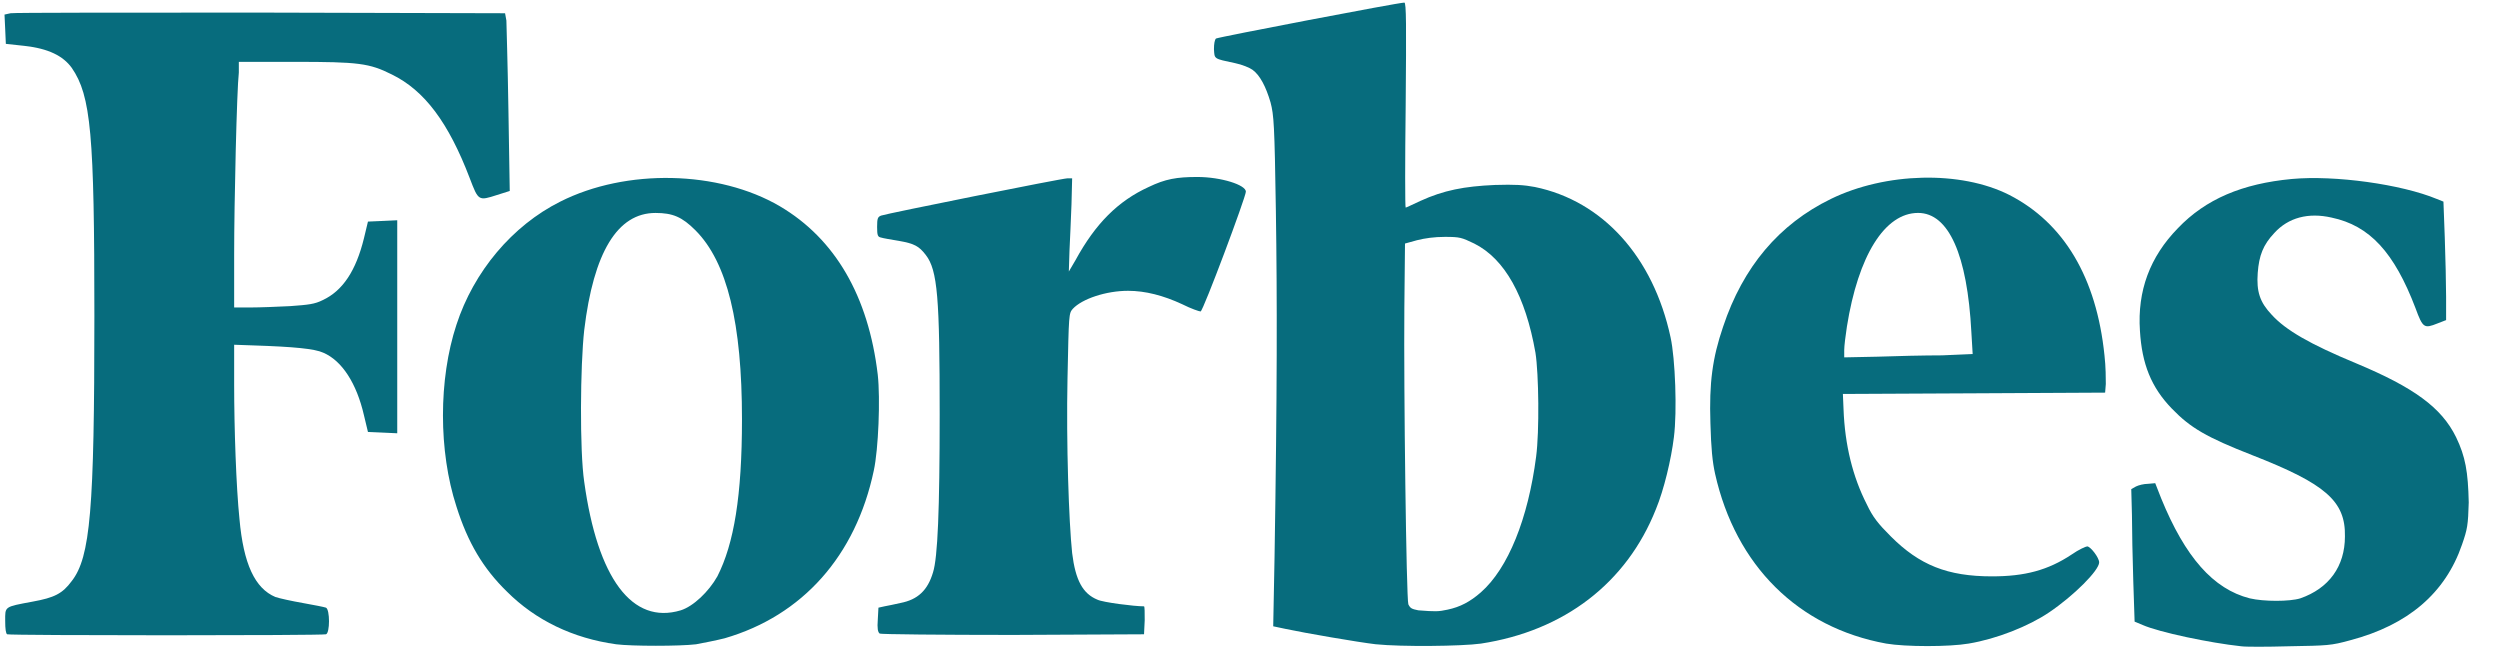 <?xml version="1.0" encoding="utf-8"?><svg width="77" height="20" viewBox="0 0 77 20" fill="none" xmlns="http://www.w3.org/2000/svg">
<path d="M36.876 5.451C36.241 5.451 35.892 5.513 35.38 5.759C34.437 6.189 33.74 6.886 33.125 8.014L32.92 8.363L32.94 7.727C32.961 7.379 32.981 6.743 33.002 6.292L33.022 5.492H32.879C32.715 5.492 27.302 6.579 27.138 6.64C27.036 6.681 27.015 6.722 27.015 6.989C27.015 7.256 27.036 7.297 27.138 7.317C27.2 7.338 27.446 7.379 27.692 7.42C28.163 7.502 28.307 7.584 28.512 7.85C28.881 8.322 28.942 9.183 28.942 12.77C28.942 15.702 28.881 17.178 28.737 17.629C28.573 18.183 28.266 18.47 27.733 18.572C27.569 18.613 27.343 18.654 27.241 18.675L27.056 18.716L27.036 19.085C27.015 19.351 27.036 19.474 27.097 19.515C27.138 19.536 28.983 19.556 31.198 19.556L35.236 19.536L35.257 19.105C35.257 18.88 35.257 18.675 35.236 18.675C34.929 18.675 33.965 18.552 33.801 18.47C33.35 18.285 33.125 17.875 33.022 17.035C32.92 16.071 32.838 13.631 32.879 11.663C32.92 9.654 32.92 9.654 33.043 9.511C33.33 9.203 34.068 8.957 34.744 8.957C35.277 8.957 35.831 9.101 36.405 9.367C36.692 9.511 36.938 9.593 36.979 9.593C37.061 9.572 38.373 6.066 38.373 5.902C38.373 5.697 37.614 5.451 36.876 5.451Z" fill="#076C7D"/>
<path d="M27.035 11.541C26.748 9.121 25.723 7.358 24.022 6.354C22.136 5.247 19.286 5.185 17.256 6.21C15.78 6.948 14.591 8.363 14.058 10.003C13.505 11.684 13.505 13.898 14.058 15.6C14.407 16.707 14.878 17.506 15.616 18.224C16.498 19.105 17.646 19.659 18.979 19.844C19.45 19.905 20.947 19.905 21.439 19.844C21.664 19.803 22.074 19.721 22.32 19.659C24.719 18.962 26.359 17.117 26.913 14.493C27.056 13.837 27.117 12.279 27.035 11.541ZM20.967 18.798C19.471 19.249 18.405 17.814 17.994 14.841C17.851 13.878 17.872 11.254 17.994 10.167C18.282 7.768 19.02 6.559 20.188 6.559C20.721 6.559 21.008 6.682 21.418 7.092C22.402 8.076 22.853 9.962 22.853 12.914C22.853 15.272 22.607 16.748 22.095 17.752C21.828 18.224 21.357 18.675 20.967 18.798Z" fill="#076C7D"/>
<path d="M7.356 1.905H9.078C11.046 1.905 11.374 1.946 12.071 2.295C13.075 2.787 13.813 3.771 14.47 5.493C14.736 6.19 14.736 6.19 15.31 6.005L15.7 5.882L15.659 3.361C15.638 1.967 15.597 0.736 15.597 0.634L15.556 0.408L8.032 0.388C3.891 0.388 0.426 0.388 0.324 0.408L0.139 0.449L0.16 0.9L0.18 1.351L0.754 1.413C1.492 1.495 1.943 1.721 2.21 2.09C2.804 2.951 2.907 4.14 2.907 9.736C2.907 15.702 2.784 17.158 2.21 17.896C1.923 18.285 1.677 18.408 1 18.531C0.119 18.695 0.16 18.675 0.16 19.126C0.16 19.372 0.18 19.515 0.221 19.536C0.324 19.577 9.939 19.577 10.041 19.536C10.164 19.495 10.164 18.777 10.041 18.716C9.98 18.695 9.672 18.634 9.324 18.572C8.975 18.511 8.606 18.429 8.483 18.388C7.848 18.121 7.499 17.363 7.376 15.989C7.274 15.005 7.212 13.181 7.212 11.848V10.618L7.807 10.639C9.057 10.68 9.693 10.741 9.959 10.864C10.533 11.11 10.984 11.807 11.21 12.791L11.333 13.304L11.784 13.324L12.235 13.345V6.784L11.784 6.805L11.333 6.825L11.21 7.338C10.964 8.342 10.554 8.957 9.939 9.244C9.693 9.367 9.508 9.388 8.934 9.429C8.545 9.449 7.991 9.47 7.725 9.47H7.212V7.85C7.212 6.231 7.294 2.766 7.356 2.233V1.905Z" fill="#076C7D"/>
<path d="M75.648 13.467C75.197 12.545 74.336 11.93 72.573 11.192C71.138 10.597 70.399 10.167 69.969 9.695C69.6 9.306 69.497 8.978 69.538 8.404C69.579 7.871 69.702 7.543 70.051 7.174C70.481 6.702 71.097 6.538 71.814 6.702C72.983 6.948 73.741 7.768 74.397 9.49C74.623 10.105 74.664 10.126 75.074 9.962L75.34 9.859V9.142C75.34 8.752 75.32 7.932 75.299 7.317L75.258 6.21L75.053 6.128C73.967 5.677 71.916 5.39 70.584 5.513C69.067 5.656 67.939 6.128 67.078 7.03C66.217 7.912 65.828 8.957 65.91 10.187C65.971 11.212 66.258 11.93 66.894 12.586C67.468 13.18 67.96 13.467 69.374 14.021C71.629 14.902 72.245 15.435 72.224 16.522C72.224 17.445 71.732 18.121 70.85 18.429C70.522 18.531 69.723 18.531 69.292 18.429C68.165 18.142 67.304 17.158 66.566 15.354L66.381 14.882L66.156 14.902C66.033 14.902 65.869 14.943 65.787 14.984L65.643 15.066L65.664 15.866C65.664 16.297 65.684 17.219 65.705 17.896L65.746 19.146L65.992 19.249C66.504 19.474 68.062 19.802 69.026 19.905C69.149 19.925 69.805 19.925 70.502 19.905C71.691 19.884 71.793 19.884 72.388 19.72C74.172 19.249 75.32 18.265 75.832 16.768C75.996 16.297 76.017 16.174 76.037 15.476C76.017 14.533 75.935 14.062 75.648 13.467Z" fill="#076C7D"/>
<path d="M61.886 6.004C60.389 5.246 58.073 5.307 56.392 6.127C54.793 6.906 53.686 8.219 53.071 10.064C52.743 11.027 52.64 11.786 52.681 13.036C52.702 13.815 52.743 14.225 52.825 14.594C53.46 17.424 55.387 19.33 58.093 19.822C58.688 19.925 60.041 19.925 60.636 19.822C61.496 19.679 62.481 19.289 63.116 18.859C63.875 18.346 64.654 17.567 64.654 17.321C64.654 17.177 64.387 16.829 64.285 16.829C64.244 16.829 64.018 16.931 63.813 17.075C63.075 17.567 62.358 17.752 61.353 17.752C59.979 17.752 59.118 17.403 58.237 16.521C57.847 16.132 57.683 15.927 57.499 15.537C57.068 14.697 56.822 13.713 56.781 12.606L56.761 12.134L60.8 12.114L64.838 12.093L64.859 11.827C64.859 11.683 64.859 11.294 64.818 10.945C64.572 8.547 63.567 6.865 61.886 6.004ZM57.827 10.986L56.802 11.007V10.781C56.802 10.658 56.843 10.33 56.884 10.064C57.232 7.87 58.052 6.558 59.077 6.558C60.02 6.558 60.594 7.849 60.718 10.228L60.758 10.904L59.815 10.945C59.282 10.945 58.38 10.966 57.827 10.986Z" fill="#076C7D"/>
<path d="M47.272 5.759C46.944 5.697 46.657 5.677 46.042 5.697C45.099 5.738 44.463 5.861 43.746 6.189C43.52 6.292 43.315 6.394 43.295 6.394C43.274 6.394 43.274 4.98 43.295 3.237C43.315 0.777 43.315 0.08 43.254 0.08C43.069 0.08 37.513 1.146 37.452 1.187C37.411 1.228 37.39 1.351 37.39 1.515C37.411 1.823 37.37 1.802 38.046 1.946C38.251 1.987 38.497 2.089 38.579 2.151C38.805 2.315 38.989 2.663 39.133 3.155C39.235 3.545 39.256 3.832 39.297 6.497C39.338 9.224 39.338 12.032 39.256 17.157L39.215 19.29L39.604 19.372C40.178 19.495 41.839 19.782 42.372 19.843C43.172 19.925 45.017 19.905 45.611 19.823C48.174 19.433 50.101 17.957 51.003 15.681C51.249 15.087 51.474 14.144 51.556 13.467C51.659 12.668 51.597 11.048 51.454 10.392C50.921 7.911 49.363 6.189 47.272 5.759ZM43.377 18.613C43.315 18.428 43.233 12.032 43.254 9.49L43.274 7.501L43.643 7.399C43.889 7.337 44.176 7.296 44.504 7.296C44.976 7.296 45.017 7.317 45.406 7.501C46.349 7.973 46.985 9.121 47.292 10.864C47.395 11.52 47.415 13.283 47.313 14.062C47.067 15.968 46.452 17.506 45.611 18.244C45.283 18.531 44.976 18.695 44.586 18.777C44.299 18.839 44.217 18.839 43.684 18.798C43.479 18.757 43.438 18.736 43.377 18.613Z" fill="#076C7D"/>
</svg>
